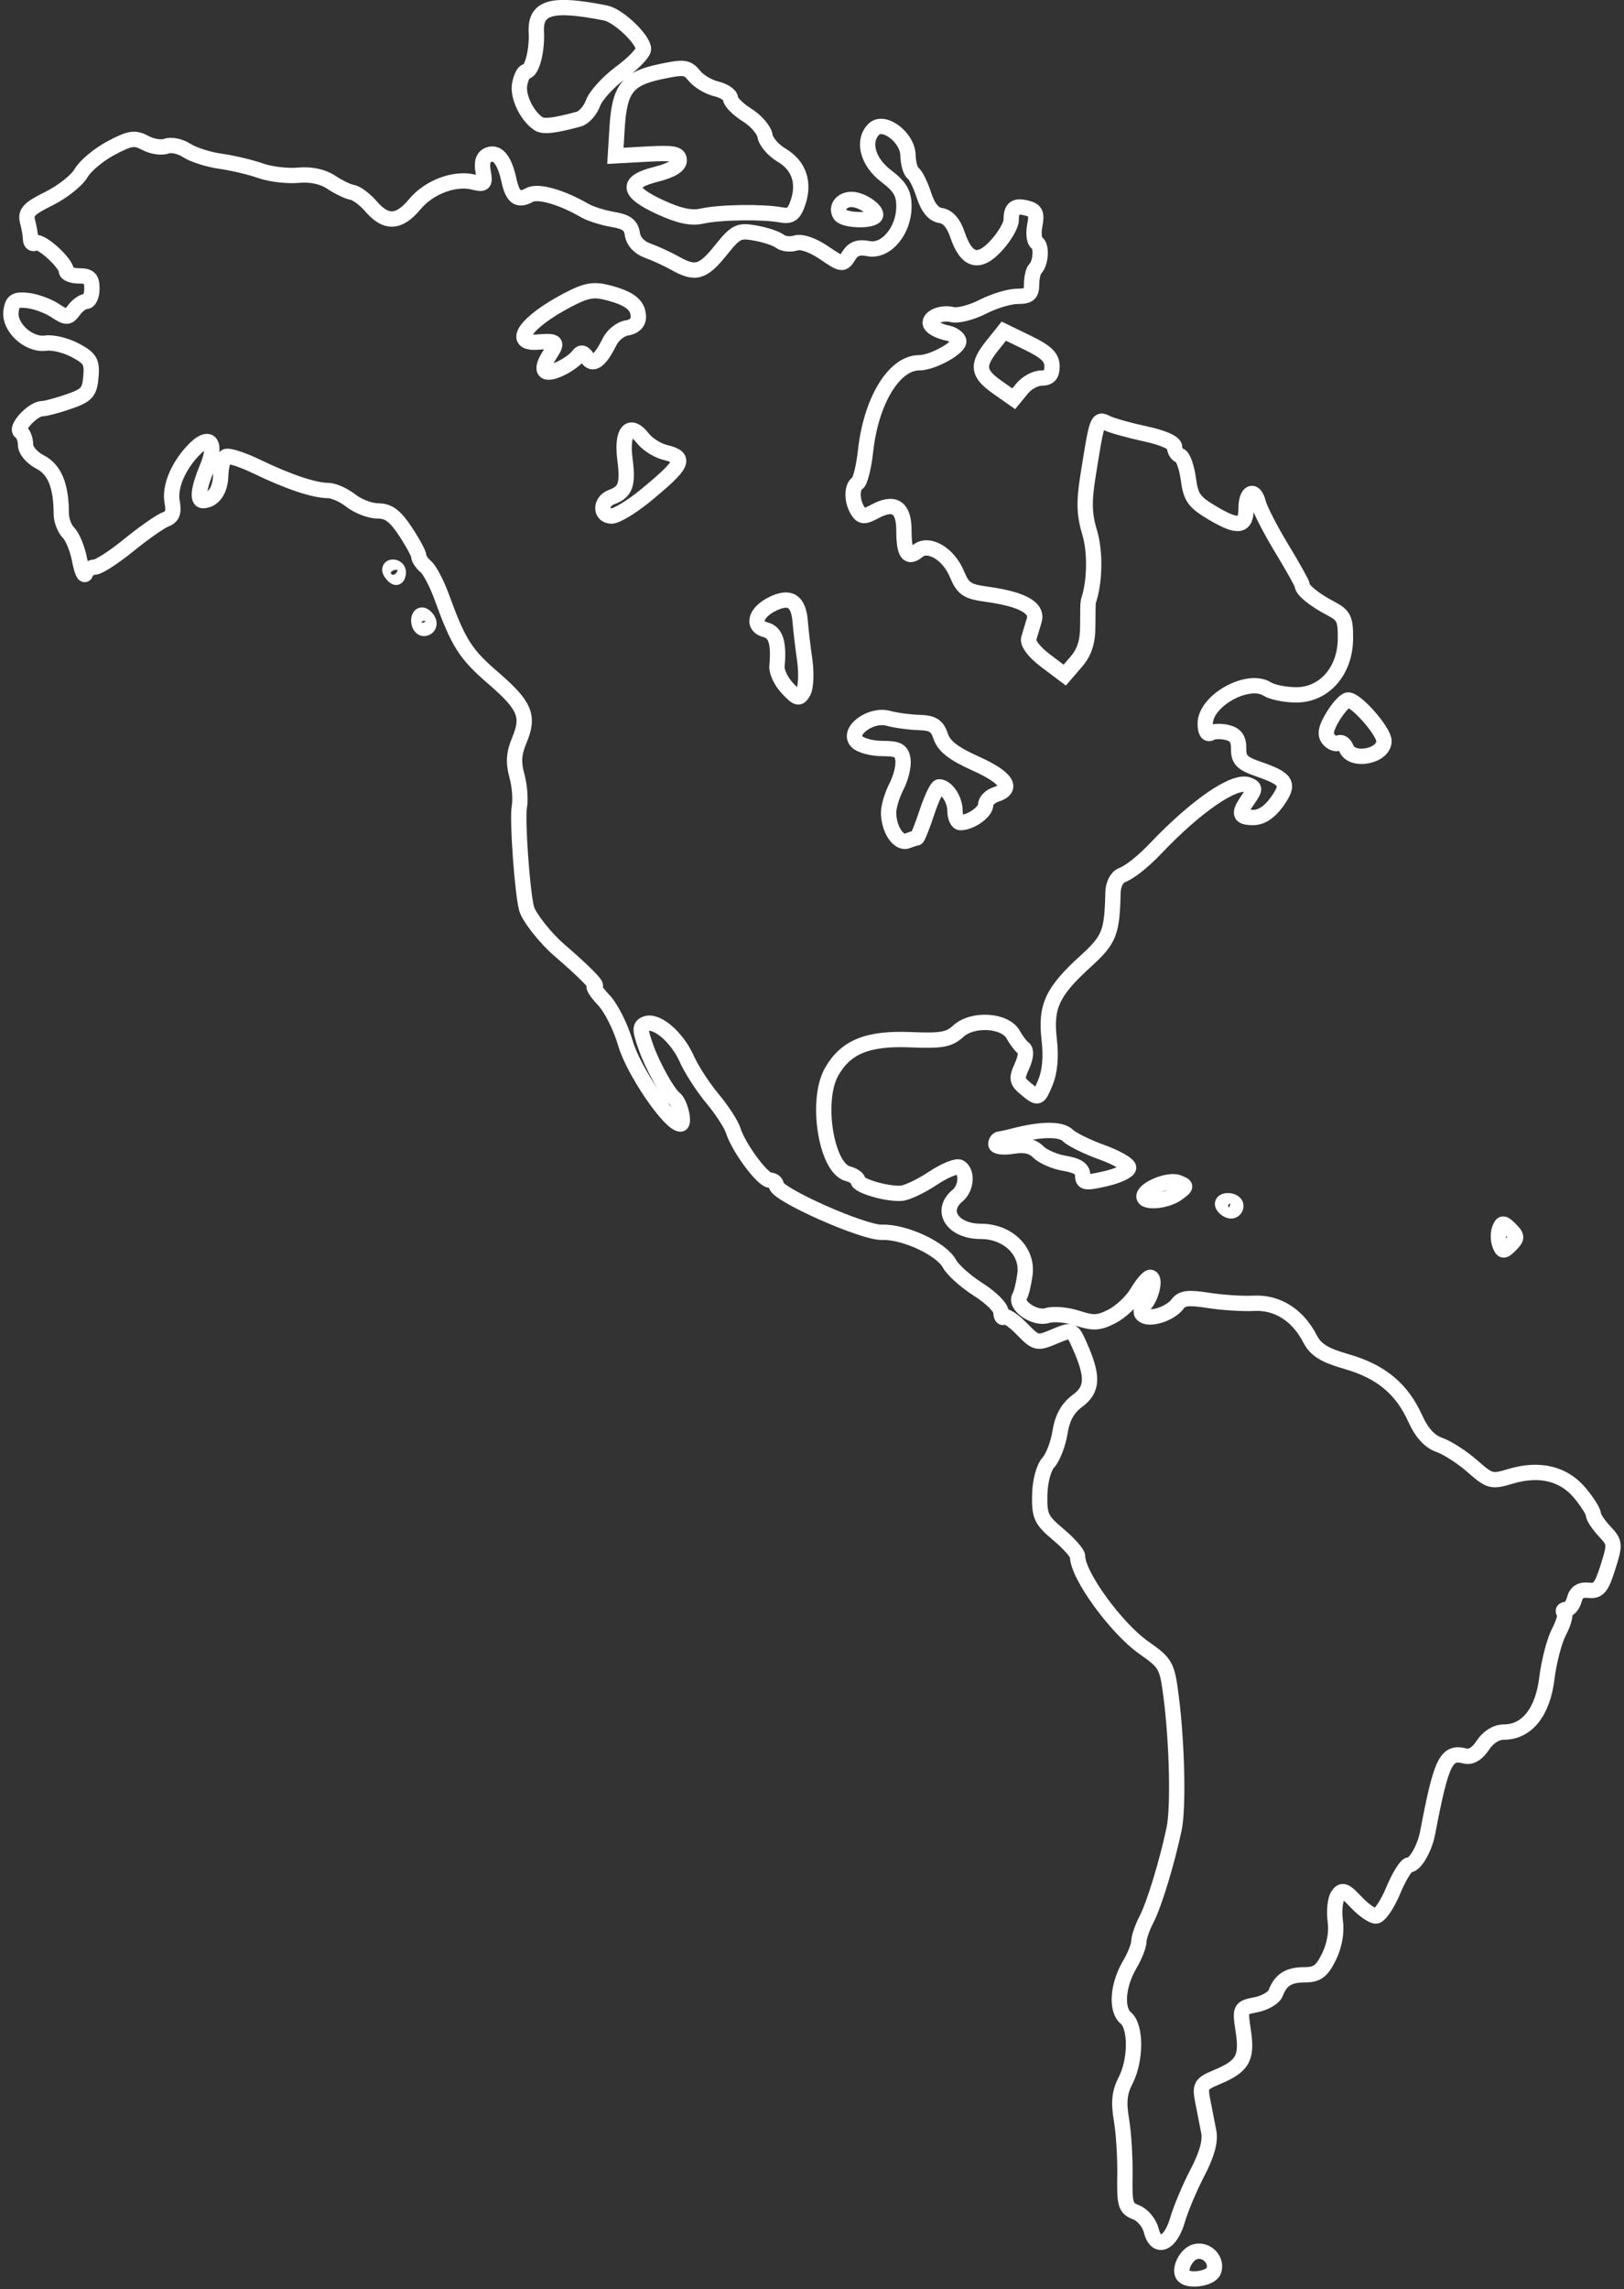 <?xml version="1.0" encoding="UTF-8"?>
<svg width="318px" height="448px" viewBox="0 0 318 448" version="1.1" xmlns="http://www.w3.org/2000/svg" xmlns:xlink="http://www.w3.org/1999/xlink">
    <rect x="0" y="0" width="318" height="448" fill="#333333" stroke="none"/>
    <title>path2987</title>
    <g id="Page-1" stroke="none" stroke-width="1" fill="none" fill-rule="evenodd">
        <path d="M231.775,445.442 C230.687,444.354 232.213,441.178 234.056,440.696 C236.303,440.108 238.452,442.379 237.643,444.487 C237.088,445.934 232.942,446.609 231.775,445.442 Z M225.409,436.494 C225.045,435.042 223.716,433.462 222.457,432.983 C220.386,432.196 220.177,431.508 220.274,425.806 C220.333,422.338 220.028,417.422 219.597,414.882 C219.006,411.404 219.206,409.503 220.406,407.181 C222.462,403.207 222.481,396.644 220.443,394.952 C218.485,393.328 218.843,388.523 221.22,384.5 C222.195,382.85 222.997,380.825 223.002,380 C223.007,379.175 223.683,377.213 224.504,375.641 C225.997,372.777 228.498,364.591 229.902,357.972 C230.778,353.841 230.496,341.216 229.324,332.08 C228.537,325.947 228.299,325.519 224,322.5 C218.535,318.662 211,308.285 211,304.596 C211,303.993 209.313,302.083 207.25,300.351 C203.874,297.516 203.51,296.743 203.596,292.6 C203.652,289.896 204.354,287.266 205.298,286.223 C206.182,285.247 207.201,282.595 207.563,280.33 C208.022,277.462 209.06,275.592 210.984,274.17 C214.014,271.93 214.109,269.386 211.39,263.309 C209.965,260.123 209.956,260.12 206.466,261.578 C203.068,262.998 202.891,262.957 200.085,260.087 C198.498,258.463 196.929,257.404 196.599,257.734 C196.27,258.064 196,257.625 196,256.758 C196,255.892 193.997,253.917 191.549,252.368 C189.101,250.819 186.56,248.546 185.902,247.317 C184.344,244.405 177.067,241.021 172.716,241.184 C169.063,241.322 152,233.733 152,231.971 C152,231.437 151.438,230.99 150.75,230.979 C149.315,230.954 144.604,224.582 143.573,221.273 C143.192,220.047 141.361,217.227 139.505,215.006 C137.648,212.784 135.384,209.286 134.472,207.233 C132.591,202.997 128.587,199.561 126.476,200.371 C125.256,200.839 125.254,201.468 126.46,204.887 C127.795,208.669 130.723,213.927 132.092,215 C133.218,215.882 134.167,220 133.244,220 C131.136,220 124.007,209.534 122.466,204.176 C121.568,201.054 119.662,197.262 118.23,195.75 C116.798,194.238 116.002,193 116.461,193 C117.217,193 114.525,190.271 109.409,185.851 C106.788,183.587 103.579,179.51 103.121,177.864 C102.273,174.81 101.236,160.323 101.693,157.914 C101.963,156.491 101.749,153.75 101.216,151.821 C100.499,149.222 100.617,147.438 101.674,144.924 C103.686,140.14 102.835,138.103 96.57,132.693 C91.111,127.981 89.791,125.9 86.464,116.764 C85.515,114.159 84.123,111.517 83.37,110.892 C82.616,110.267 82,109.351 82,108.856 C82,108.362 80.815,106.167 79.367,103.979 C77.365,100.954 76.079,100 74.002,100 C72.499,100 70.126,99.1 68.727,98 C67.329,96.9 65.31,96 64.241,96 C61.537,96 56.423,94.286 50.304,91.328 C47.446,89.946 44.702,89.066 44.207,89.372 C43.712,89.678 43.266,91.363 43.216,93.117 C43.134,96.001 41.75,97.944 39.75,97.985 C38.561,98.009 38.87,95.554 40.568,91.491 C42.51,86.843 41.174,84.826 38.153,87.847 C34.948,91.052 33.141,95.285 33.709,98.256 C34.097,100.29 33.759,101.154 32.364,101.686 C31.339,102.077 28.12,104.333 25.211,106.699 C22.302,109.064 19.302,111 18.544,111 C17.787,111 16.977,111.562 16.746,112.25 C16.514,112.938 15.994,111.748 15.59,109.606 C15.186,107.465 14.213,105.07 13.428,104.285 C12.642,103.5 12,101.821 12,100.554 C12,95.092 10.694,91.893 7.866,90.431 C6.225,89.582 5,88.13 5,87.033 C5,85.98 4.566,84.85 4.036,84.523 C2.895,83.817 6.433,80.007 8.25,79.985 C8.938,79.977 11.3,79.346 13.5,78.584 C17.001,77.371 17.537,76.773 17.799,73.783 C18.06,70.808 17.672,70.138 14.785,68.584 C12.963,67.602 10.353,66.959 8.986,67.154 C5.622,67.635 1.716,64.049 2.162,60.891 C2.442,58.914 2.997,58.553 5.372,58.807 C6.952,58.976 9.369,59.851 10.743,60.751 C13.066,62.273 13.33,62.269 14.481,60.694 C15.163,59.763 16.233,59 16.86,59 C17.487,59 18,57.875 18,56.5 C18,54.5 17.5,54 15.5,54 C14.125,54 13,53.57 13,53.045 C13,51.493 7.953,46.911 6.935,47.54 C6.421,47.858 5.994,47.529 5.986,46.809 C5.979,46.089 5.715,44.539 5.399,43.364 C4.923,41.588 5.631,40.828 9.594,38.864 C12.216,37.564 15.036,35.331 15.862,33.902 C16.687,32.474 19.318,30.267 21.709,28.998 C25.484,26.996 26.373,26.862 28.461,27.979 C29.783,28.687 31.634,28.971 32.573,28.61 C33.513,28.25 35.312,28.629 36.571,29.454 C37.829,30.279 40.803,31.227 43.18,31.562 C45.556,31.896 49.075,32.729 51,33.412 C52.925,34.095 56.248,34.494 58.384,34.3 C60.903,34.07 63.186,34.556 64.884,35.684 C66.323,36.64 68.175,37.527 69,37.657 C69.825,37.786 71.491,39.041 72.702,40.446 C75.606,43.814 78.154,43.671 81.221,39.969 C83.994,36.622 89.039,34.721 92.706,35.641 C94.837,36.176 95.032,35.962 94.598,33.566 C94.268,31.748 94.608,30.704 95.658,30.301 C97.436,29.619 98.795,31.309 99.656,35.271 C100.388,38.636 101.45,39.407 103.655,38.173 C105.303,37.251 109.877,38.531 114.5,41.209 C115.6,41.846 118.075,42.629 120,42.947 C122.67,43.39 123.577,44.07 123.827,45.817 C124.028,47.231 125.177,48.473 126.827,49.061 C128.297,49.585 130.694,50.686 132.154,51.507 C136.174,53.768 137.613,53.364 141.13,48.988 C144.097,45.296 144.639,45.027 147.927,45.618 C149.892,45.972 152.041,46.689 152.702,47.213 C153.363,47.737 154.752,47.896 155.789,47.567 C156.945,47.2 159.095,47.933 161.345,49.459 C164.903,51.874 165.051,51.892 166.207,50.04 C167.068,48.661 168.137,48.277 170.052,48.66 C173.479,49.346 177,45.168 177,40.416 C177,37.803 176.259,36.537 173.5,34.432 C169.881,31.672 168.807,27.593 171.098,25.302 C173.041,23.359 177.692,26.857 177.791,30.336 C177.837,31.969 178.288,33.574 178.793,33.902 C179.297,34.231 180.251,36.16 180.912,38.188 C181.723,40.677 182.8,41.977 184.223,42.188 C185.59,42.39 186.726,43.675 187.451,45.84 C189.226,51.136 191.646,51.833 195.105,48.047 C196.697,46.303 198,44.079 198,43.105 C198,40.686 198.755,40.123 201.155,40.751 C202.788,41.178 203.081,41.844 202.629,44.103 C202.319,45.654 202.494,47.188 203.019,47.512 C204.043,48.145 203.83,51.504 202.692,52.641 C202.312,53.022 202,54.383 202,55.667 C202,57.553 201.466,58 199.211,58 C197.678,58 194.64,58.915 192.461,60.034 C190.283,61.152 187.596,61.846 186.492,61.575 C183.933,60.948 181.135,62.554 182.508,63.861 C183.054,64.381 184.363,64.962 185.417,65.153 C186.472,65.344 187.507,66.018 187.718,66.652 C188.142,67.926 182.673,71 179.981,71 C175.086,71 170.573,78.414 169.492,88.234 C169.144,91.388 168.442,94.227 167.93,94.543 C166.747,95.274 166.757,98.068 167.95,99.954 C168.731,101.187 169.248,101.205 171.368,100.071 C175.137,98.054 177,99.288 177,103.802 C177,108.289 177.765,109.44 179.688,107.844 C181.807,106.086 185.705,108.357 187.358,112.314 C188.591,115.264 189.345,115.775 193.258,116.312 C200.173,117.26 203.259,118.972 202.501,121.441 C202.154,122.573 201.674,124.175 201.436,125 C201.181,125.884 202.541,127.656 204.747,129.316 L208.49,132.131 L210.745,129.51 C212.353,127.64 213,125.614 213,122.444 C213,120 213.04,117.888 213.089,117.75 C214.394,114.065 214.523,108.065 213.379,104.262 C212.298,100.673 212.227,98.243 213.051,93.088 C214.837,81.909 214.855,81.859 216.775,82.815 C217.724,83.288 221.088,84.23 224.25,84.909 C227.788,85.669 230,86.661 230,87.488 C230,88.228 230.479,88.993 231.065,89.188 C231.65,89.383 232.383,91.437 232.694,93.752 C233.187,97.429 233.813,98.286 237.643,100.531 C242.464,103.356 244,103.107 244,99.5 C244,96.241 245.65,95.47 246.382,98.386 C246.71,99.691 248.783,103.73 250.989,107.361 C253.195,110.993 255,114.229 255,114.553 C255,115.483 257.31,117.363 260.536,119.057 C263.163,120.438 263.494,121.124 263.451,125.091 C263.382,131.361 259.287,136 253.821,136 C251.705,136 249.147,135.484 248.137,134.854 C244.336,132.48 236,137.135 236,141.632 C236,143.124 236.423,143.857 237.057,143.465 C237.638,143.106 239.119,143.064 240.349,143.373 C241.965,143.778 242.572,144.657 242.542,146.546 C242.507,148.696 243.186,149.396 246.375,150.504 C252.076,152.484 252.584,153.371 250.055,156.923 C248.637,158.915 247.006,160 245.432,160 C242.616,160 242.427,159.264 244.486,156.324 C245.807,154.437 245.799,154.137 244.41,153.604 C241.73,152.575 234.227,157.722 226.35,165.993 C223.804,168.666 221.26,170.686 219.674,171.295 C218.69,171.672 217.974,173.084 217.936,174.719 C217.755,182.617 217.24,183.899 212.519,188.195 C206.05,194.082 204.696,196.999 205.446,203.427 C205.846,206.845 205.588,209.75 204.698,211.868 C203.354,215.064 203.318,215.078 201.089,213.273 C199.062,211.632 198.965,211.172 200.112,208.653 C200.888,206.951 201.017,205.591 200.443,205.178 C199.924,204.805 199.004,203.6 198.399,202.5 C196.819,199.631 190.456,199.236 187.636,201.831 C185.846,203.478 184.334,203.748 178.308,203.493 C169.894,203.138 165.56,204.91 162.813,209.827 C159.667,215.46 161.782,228.607 166.012,229.713 C167.105,229.999 168,230.61 168,231.07 C168,232.089 173.747,233.762 176.503,233.545 C177.601,233.459 180.387,232.133 182.692,230.599 C184.998,229.065 187.361,228.105 187.942,228.464 C189.486,229.418 189.235,232.56 187.5,234 C183.918,236.972 186.539,241 192.054,241 C197.336,241 201.315,244.873 200.702,249.419 C200.453,251.273 199.978,253.227 199.648,253.761 C198.589,255.474 202.64,258.249 205.072,257.477 C206.29,257.091 208.951,257.324 210.985,257.995 C214.092,259.021 215.177,258.96 217.782,257.613 C219.486,256.731 221.68,254.658 222.656,253.005 C223.632,251.352 224.781,250 225.209,250 C226.33,250 225.627,253.539 224.155,255.313 C223.301,256.343 223.239,257.029 223.96,257.475 C225.395,258.362 229.244,257.049 230.584,255.217 C231.442,254.043 232.725,253.891 236.587,254.505 C239.289,254.934 243.316,255.193 245.536,255.08 C250.121,254.847 254.103,257.364 256.507,262.014 C257.639,264.203 259.29,265.229 263.737,266.508 C270.433,268.435 274.502,271.82 277.134,277.654 C278.394,280.446 279.939,282.132 281.848,282.797 C283.41,283.342 286.309,285.21 288.29,286.95 C291.729,289.969 292.072,290.059 295.85,288.927 C301.445,287.25 306.223,288.412 309.373,292.214 C310.818,293.958 312,295.832 312,296.378 C312,296.924 312.979,298.413 314.175,299.687 C316.263,301.909 316.29,302.193 314.848,306.751 C313.588,310.735 312.981,311.459 311.08,311.245 C309.527,311.071 308.651,311.62 308.291,312.995 C308.003,314.098 307.294,315 306.717,315 C306.139,315 305.949,315.282 306.293,315.627 C306.638,315.971 306.179,317.659 305.273,319.377 C304.367,321.095 303.297,325.192 302.895,328.481 C302.083,335.118 298.973,339 294.467,339 C292.97,339 291.403,339.982 290.36,341.574 C289.274,343.231 288.035,343.981 286.883,343.68 C283.173,342.71 282.229,344.644 279.556,358.685 C278.966,361.785 277.109,365 275.909,365 C275.348,365 273.954,367.25 272.811,370 C271.668,372.75 270.137,375 269.407,375 C268.678,375 266.926,373.762 265.515,372.25 C263.347,369.925 262.798,369.732 261.964,371 C261.422,371.825 261.198,374.075 261.465,376 C261.77,378.192 261.303,380.808 260.217,383 C258.812,385.833 257.911,386.5 255.491,386.5 C252.324,386.5 250.774,387.479 249.78,390.108 C249.446,390.992 247.732,392.004 245.972,392.356 C242.8,392.99 242.778,393.036 243.457,397.56 C244.248,402.834 243.332,404.417 238.266,406.533 C235.141,407.839 234.923,408.21 235.517,411.226 C235.872,413.027 236.401,415.732 236.693,417.237 C237.05,419.078 236.326,421.69 234.481,425.218 C232.973,428.102 231.216,432.268 230.577,434.475 C229.178,439.308 226.389,440.397 225.409,436.494 L225.409,436.494 Z M179.501,164 C179.687,164 180.587,161.75 181.5,159 C182.413,156.25 183.485,154 183.88,154 C185.357,154 187,156.476 187,158.7 C187,159.965 187.48,161 188.066,161 C190.061,161 193,158.934 193,157.532 C193,156.764 193.9,155.849 195,155.5 C198.565,154.369 197.131,152.171 191.044,149.439 C186.722,147.5 184.849,146.046 184.213,144.138 C183.506,142.017 182.675,141.488 179.918,141.403 C178.038,141.345 175.347,140.978 173.937,140.587 C170.488,139.632 165.796,143.144 167.802,145.179 C168.518,145.906 170.768,146.5 172.802,146.5 C175.841,146.5 176.555,146.889 176.811,148.682 C176.982,149.883 176.419,152.223 175.561,153.883 C174.702,155.543 174,157.853 174,159.016 C174,162.277 175.946,165.235 177.658,164.578 C178.486,164.26 179.316,164 179.501,164 Z M157.568,129.13 C157.203,126.584 156.813,123.285 156.702,121.799 C156.393,117.66 154.743,116.535 151.361,118.156 C147.883,119.823 147.135,122.541 149.952,123.277 C151.928,123.794 152.56,125.856 152.141,130.417 C152.044,131.471 152.961,133.394 154.179,134.691 C156.154,136.792 156.493,136.87 157.313,135.404 C157.819,134.501 157.934,131.677 157.568,129.13 Z M126.518,96.89 C133.913,90.79 134.458,89.571 130.25,88.548 C128.738,88.18 126.774,86.941 125.887,85.796 C123.335,82.498 121.67,84.433 122.373,89.878 C123.014,94.836 122.505,96.275 119.75,97.292 C117.468,98.134 117.482,101 119.768,101 C120.741,101 123.778,99.151 126.518,96.89 L126.518,96.89 Z M110.316,71.85 C111.517,71.218 112.838,70.205 113.25,69.6 C113.767,68.842 114.298,68.964 114.958,69.992 C116.06,71.706 117.471,70.701 119.391,66.834 C120.028,65.55 121.551,64.356 122.775,64.18 C124.137,63.985 125,63.159 125,62.053 C125,59.722 123.342,58.398 119.032,57.285 C116.186,56.55 114.753,56.818 111.032,58.782 C102.905,63.071 99.907,67.377 105.346,66.948 C109.022,66.659 109.278,66.927 107.667,69.385 C105.451,72.767 106.579,73.817 110.316,71.85 L110.316,71.85 Z M293.668,243.578 C293.335,242.71 293.317,241.337 293.629,240.526 C294.122,239.24 294.392,239.25 295.74,240.597 C297.117,241.974 297.121,242.307 295.78,243.649 C294.438,244.99 294.207,244.983 293.668,243.578 Z M239.5,236 C239.16,235.45 239.583,235 240.441,235 C241.298,235 242,235.45 242,236 C242,236.55 241.577,237 241.059,237 C240.541,237 239.84,236.55 239.5,236 Z M224,234.169 C224,232.683 228.816,230.715 230.683,231.439 C232.416,232.11 232.41,232.209 230.559,233.571 C228.46,235.116 224,235.522 224,234.169 Z M212,229.992 C212,228.788 210.932,228.088 208.49,227.692 C206.559,227.379 204.231,226.374 203.316,225.459 C202.152,224.295 200.653,223.957 198.326,224.335 C196.497,224.631 195,224.453 195,223.937 C195,223.422 195.338,222.966 195.75,222.923 C196.162,222.881 197.4,222.612 198.5,222.325 C203.847,220.929 207.749,220.892 209.089,222.224 C209.865,222.996 212.863,224.475 215.75,225.511 C218.637,226.547 221,227.905 221,228.529 C221,229.153 218.975,230.126 216.5,230.693 C212.504,231.607 212,231.529 212,229.992 Z M263.614,146.437 C263.284,145.577 262.612,145.122 262.12,145.426 C261.629,145.729 260.744,145.397 260.154,144.686 C259.37,143.741 259.604,142.536 261.026,140.197 C262.096,138.439 263.423,137 263.977,137 C265.624,137 271,143.155 271,145.041 C271,148.055 264.692,149.247 263.614,146.437 L263.614,146.437 Z M82,121.441 C82,120.584 82.45,120.16 83,120.5 C83.55,120.84 84,121.541 84,122.059 C84,122.577 83.55,123 83,123 C82.45,123 82,122.298 82,121.441 Z M76.5,112 C76.16,111.45 76.359,111 76.941,111 C77.523,111 78,111.45 78,112 C78,112.55 77.802,113 77.559,113 C77.316,113 76.84,112.55 76.5,112 Z M195.267,75.775 C191.43,73.074 191.235,71.468 194.285,67.656 L196.561,64.813 L201.281,67.106 C204.875,68.852 206,69.947 206,71.699 C206,73.366 205.424,74 203.91,74 C202.761,74 201.073,74.911 200.16,76.025 L198.5,78.05 L195.267,75.775 Z M129.25,40.538 C122.751,37.536 122.526,35.609 128.5,34.104 C131.453,33.361 133,32.429 133,31.394 C133,30.089 131.92,29.875 126.75,30.158 L120.5,30.5 L120.837,25 C121.301,17.425 122.833,15.416 129.182,14.054 C133.935,13.035 134.583,13.11 135.968,14.839 C136.811,15.89 138.738,17.04 140.25,17.394 C141.762,17.748 143.017,18.592 143.039,19.269 C143.06,19.946 144.522,21.407 146.289,22.516 C148.055,23.624 149.633,25.452 149.795,26.577 C149.957,27.701 151.417,29.406 153.039,30.364 C156.453,32.381 157.601,35.733 156.237,39.707 C155.472,41.939 154.799,42.41 152.89,42.053 C149.341,41.388 140.921,41.516 137.5,42.287 C135.348,42.772 133.016,42.277 129.25,40.538 L129.25,40.538 Z M164.5,42 C163.613,40.565 164.835,38.995 166.809,39.032 C168.927,39.072 172.192,41.474 171.318,42.349 C170.295,43.371 165.186,43.11 164.5,42 L164.5,42 Z M105.434,24.208 C103.13,22.654 101.31,18.827 101.759,16.481 C102.02,15.116 102.578,14 103,14 C104.137,14 105.205,9.945 105.021,6.323 C104.768,1.352 108.016,0.448 118.593,2.545 C121.089,3.039 126,7.72 126,9.605 C126,10.337 123.997,12.413 121.55,14.218 C119.102,16.023 116.666,18.695 116.135,20.156 C115.604,21.616 114.344,23.037 113.335,23.313 C108.575,24.613 106.399,24.86 105.434,24.208 L105.434,24.208 Z" id="path2987" stroke="#FFFFFF" stroke-width="3" fill-rule="nonzero"></path>
    </g>
</svg>